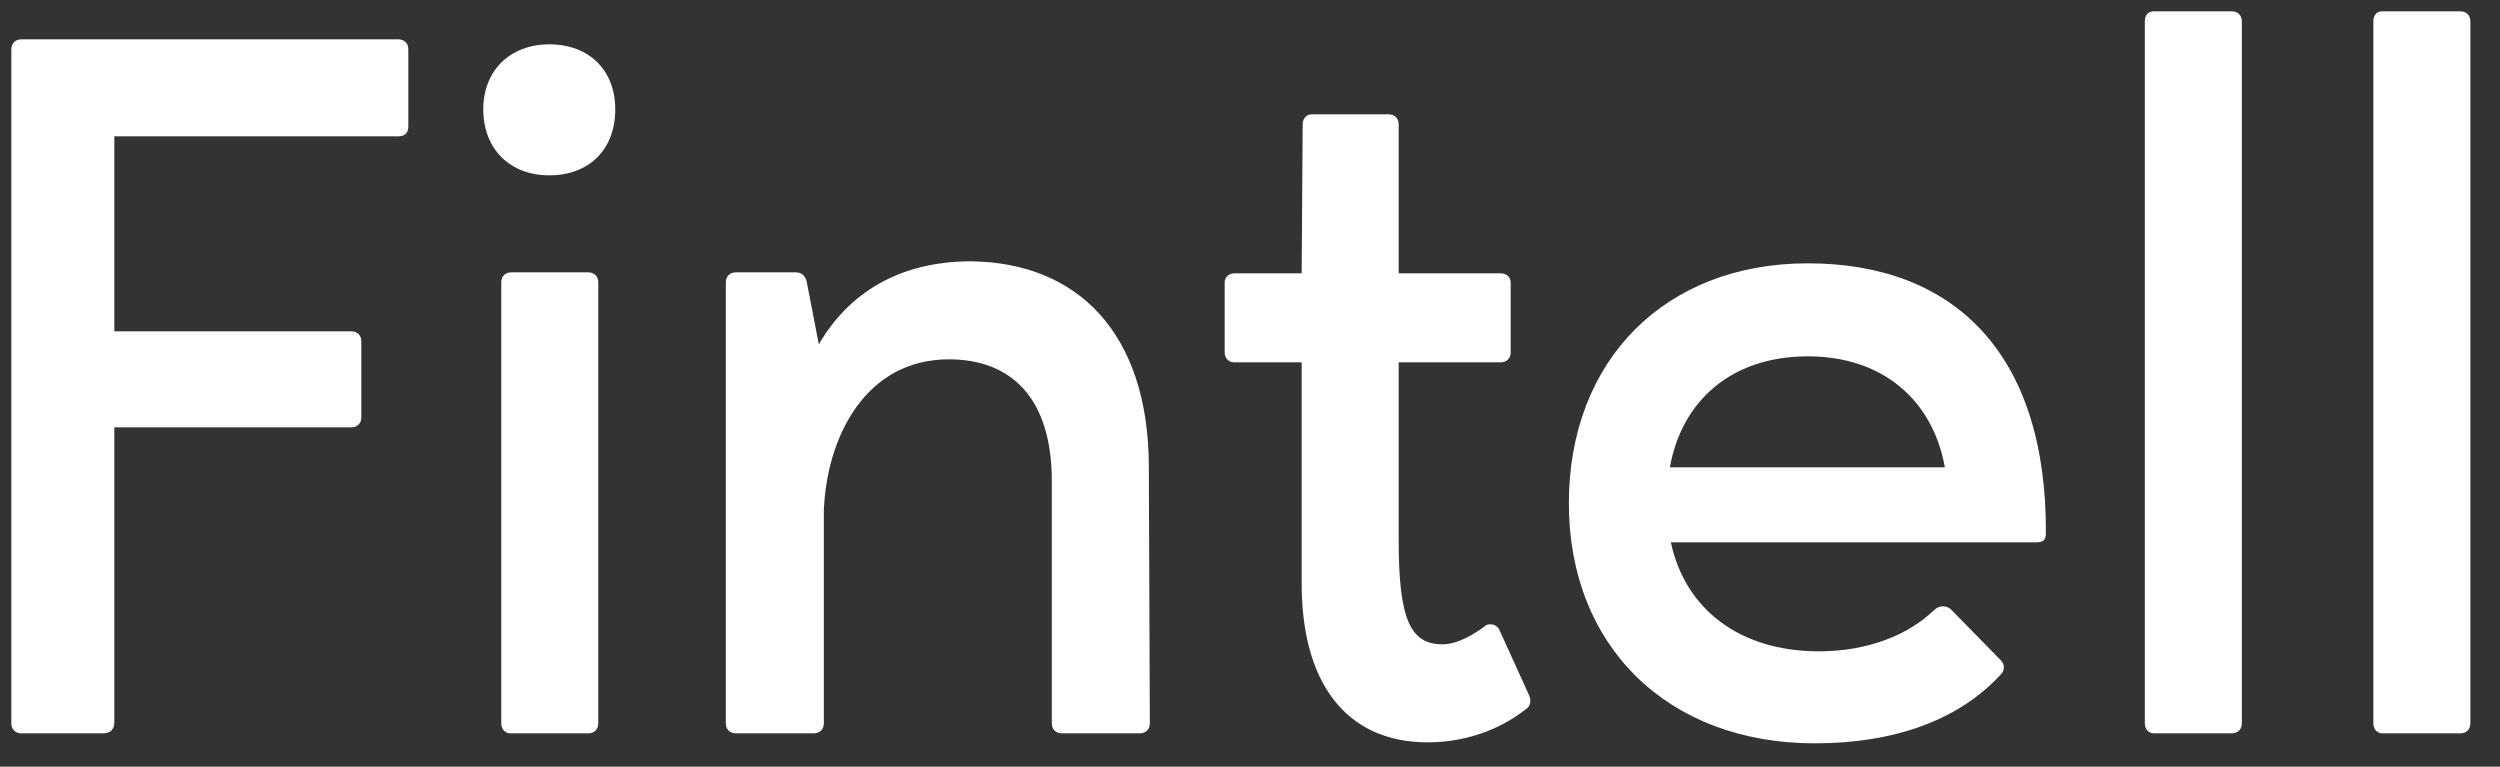 <svg xmlns="http://www.w3.org/2000/svg" width="75" height="23" viewBox="0 0 75 23" fill="none"><rect x="0" y="0" width="75" height="23" fill="#333333" stroke="none"/><g clip-path="url(#clip0_544_1134)"><path d="M3.43 12.82V21.67C3.43 21.88 3.31 22 3.1 22H0.64C0.46 22 0.34 21.88 0.34 21.7V1.48C0.34 1.3 0.46 1.18 0.64 1.18H11.95C12.13 1.18 12.25 1.3 12.25 1.48V3.79C12.25 3.97 12.16 4.09 11.95 4.09H3.43V9.94H10.54C10.72 9.94 10.84 10.06 10.84 10.24V12.52C10.84 12.7 10.72 12.82 10.54 12.82H3.43ZM17.948 8.47V21.7C17.948 21.88 17.828 22 17.648 22H15.308C15.158 22 15.038 21.88 15.038 21.7V8.47C15.038 8.29 15.158 8.17 15.338 8.17H17.648C17.828 8.17 17.948 8.29 17.948 8.47ZM14.498 3.28C14.498 2.11 15.308 1.33 16.478 1.33C17.678 1.33 18.458 2.11 18.458 3.28C18.458 4.48 17.678 5.26 16.478 5.26C15.308 5.26 14.498 4.48 14.498 3.28ZM21.775 21.7V8.47C21.775 8.29 21.895 8.17 22.075 8.17H23.875C24.055 8.17 24.175 8.29 24.205 8.47L24.565 10.33C25.435 8.83 26.935 7.84 29.125 7.84C32.305 7.87 34.465 9.97 34.465 14.02L34.495 21.7C34.495 21.88 34.375 22 34.195 22H31.855C31.675 22 31.555 21.88 31.555 21.7V14.44C31.555 11.89 30.295 10.78 28.465 10.78C25.975 10.78 24.805 13.09 24.715 15.31V21.7C24.715 21.88 24.595 22 24.415 22H22.075C21.895 22 21.775 21.88 21.775 21.7ZM41.96 16.21C41.96 18.61 42.32 19.33 43.28 19.33C43.76 19.33 44.3 18.97 44.54 18.79C44.6 18.73 44.66 18.73 44.72 18.73C44.84 18.73 44.9 18.79 44.96 18.85L45.86 20.83C45.95 21.01 45.92 21.19 45.77 21.28C44.93 21.94 43.88 22.27 42.83 22.27C40.4 22.27 39.02 20.5 39.05 17.41V10.87H37.04C36.86 10.87 36.74 10.75 36.74 10.57V8.47C36.74 8.32 36.86 8.2 37.04 8.2H39.05L39.08 3.73C39.08 3.55 39.2 3.43 39.35 3.43H41.66C41.84 3.43 41.96 3.55 41.96 3.73V8.2H45.02C45.2 8.2 45.32 8.32 45.32 8.47V10.57C45.32 10.75 45.2 10.87 45.02 10.87H41.96V16.21ZM50.096 14.02H58.346C57.986 12.01 56.486 10.69 54.236 10.69C51.956 10.69 50.456 12.01 50.096 14.02ZM50.126 16.27C50.546 18.25 52.166 19.54 54.566 19.54C56.066 19.54 57.266 19.03 58.016 18.31C58.106 18.22 58.196 18.19 58.286 18.19C58.376 18.19 58.466 18.22 58.526 18.28L60.026 19.81C60.146 19.93 60.146 20.11 60.026 20.23C58.766 21.61 56.816 22.3 54.446 22.3C50.036 22.3 47.066 19.39 47.066 15.1C47.066 10.81 49.946 7.9 54.236 7.9C58.616 7.9 61.406 10.6 61.376 16C61.376 16.21 61.286 16.27 61.076 16.27H50.126ZM67.255 0.64V21.7C67.255 21.88 67.135 22 66.955 22H64.615C64.465 22 64.345 21.88 64.345 21.7V0.64C64.345 0.46 64.435 0.34 64.615 0.34H66.955C67.135 0.34 67.255 0.46 67.255 0.64ZM74.111 0.64V21.7C74.111 21.88 73.99 22 73.811 22H71.471C71.32 22 71.201 21.88 71.201 21.7V0.64C71.201 0.46 71.291 0.34 71.471 0.34H73.811C73.99 0.34 74.111 0.46 74.111 0.64Z" fill="white"></path></g><defs><clipPath id="clip0_544_1134"><rect width="75" height="23" fill="white"></rect></clipPath></defs></svg>